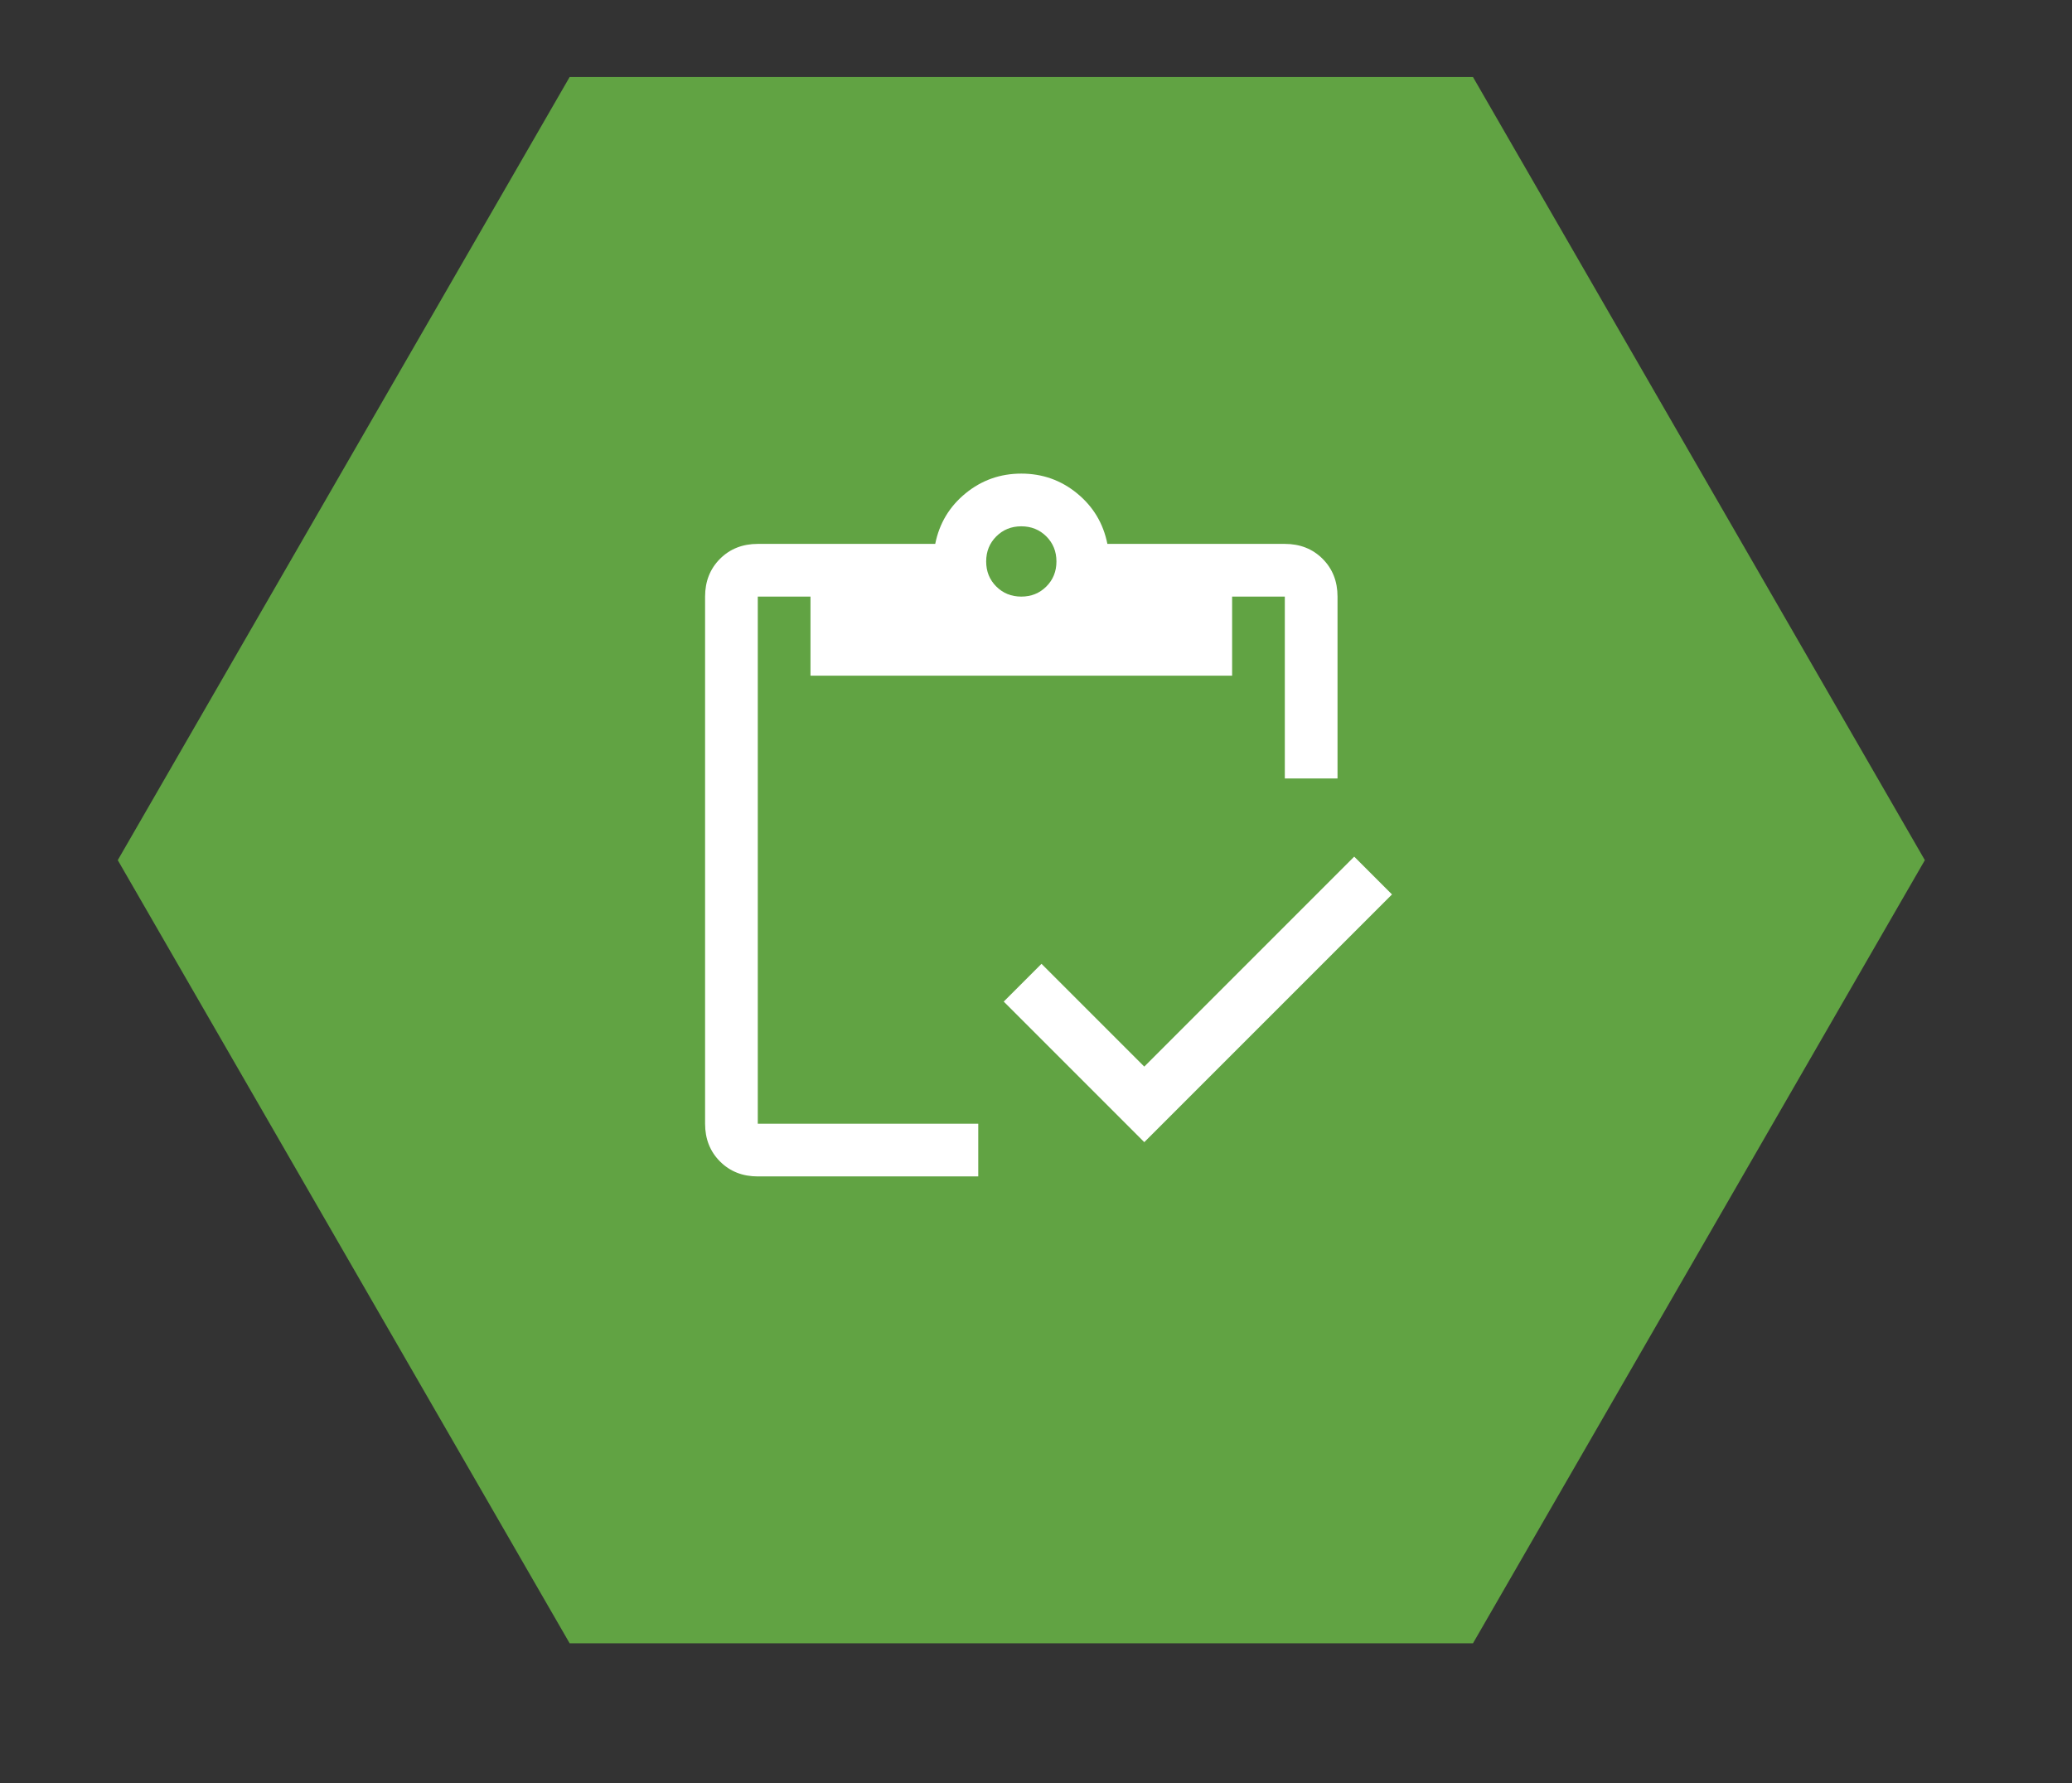 <?xml version="1.0" encoding="UTF-8"?> <svg xmlns="http://www.w3.org/2000/svg" width="172" height="148" viewBox="0 0 172 148" fill="none"><rect x="0" y="0" width="172" height="148" fill="#333333" stroke="none"/><path d="M9.776 71.393L47.286 136.392L122.275 136.392L159.785 71.393L122.275 6.394L47.286 6.394L9.776 71.393Z" fill="#61A343"></path><path d="M94.989 94.799L83.322 83.132L86.457 79.997L94.989 88.528L112.416 71.101L115.551 74.237L94.989 94.799ZM111.03 64.612H106.655V49.518H102.28V56.08H67.28V49.518H62.905V93.268H81.207V97.643H62.905C61.642 97.643 60.596 97.23 59.77 96.403C58.944 95.577 58.53 94.532 58.53 93.268V49.518C58.53 48.254 58.944 47.209 59.77 46.382C60.596 45.556 61.642 45.143 62.905 45.143H77.635C77.975 43.441 78.813 42.044 80.15 40.95C81.487 39.856 83.03 39.309 84.78 39.309C86.53 39.309 88.074 39.856 89.411 40.95C90.747 42.044 91.586 43.441 91.926 45.143H106.655C107.919 45.143 108.964 45.556 109.791 46.382C110.617 47.209 111.03 48.254 111.03 49.518V64.612ZM84.78 49.518C85.607 49.518 86.299 49.238 86.859 48.679C87.418 48.12 87.697 47.428 87.697 46.601C87.697 45.775 87.418 45.082 86.859 44.523C86.299 43.964 85.607 43.684 84.78 43.684C83.954 43.684 83.261 43.964 82.702 44.523C82.143 45.082 81.864 45.775 81.864 46.601C81.864 47.428 82.143 48.12 82.702 48.679C83.261 49.238 83.954 49.518 84.78 49.518Z" fill="white"></path></svg> 